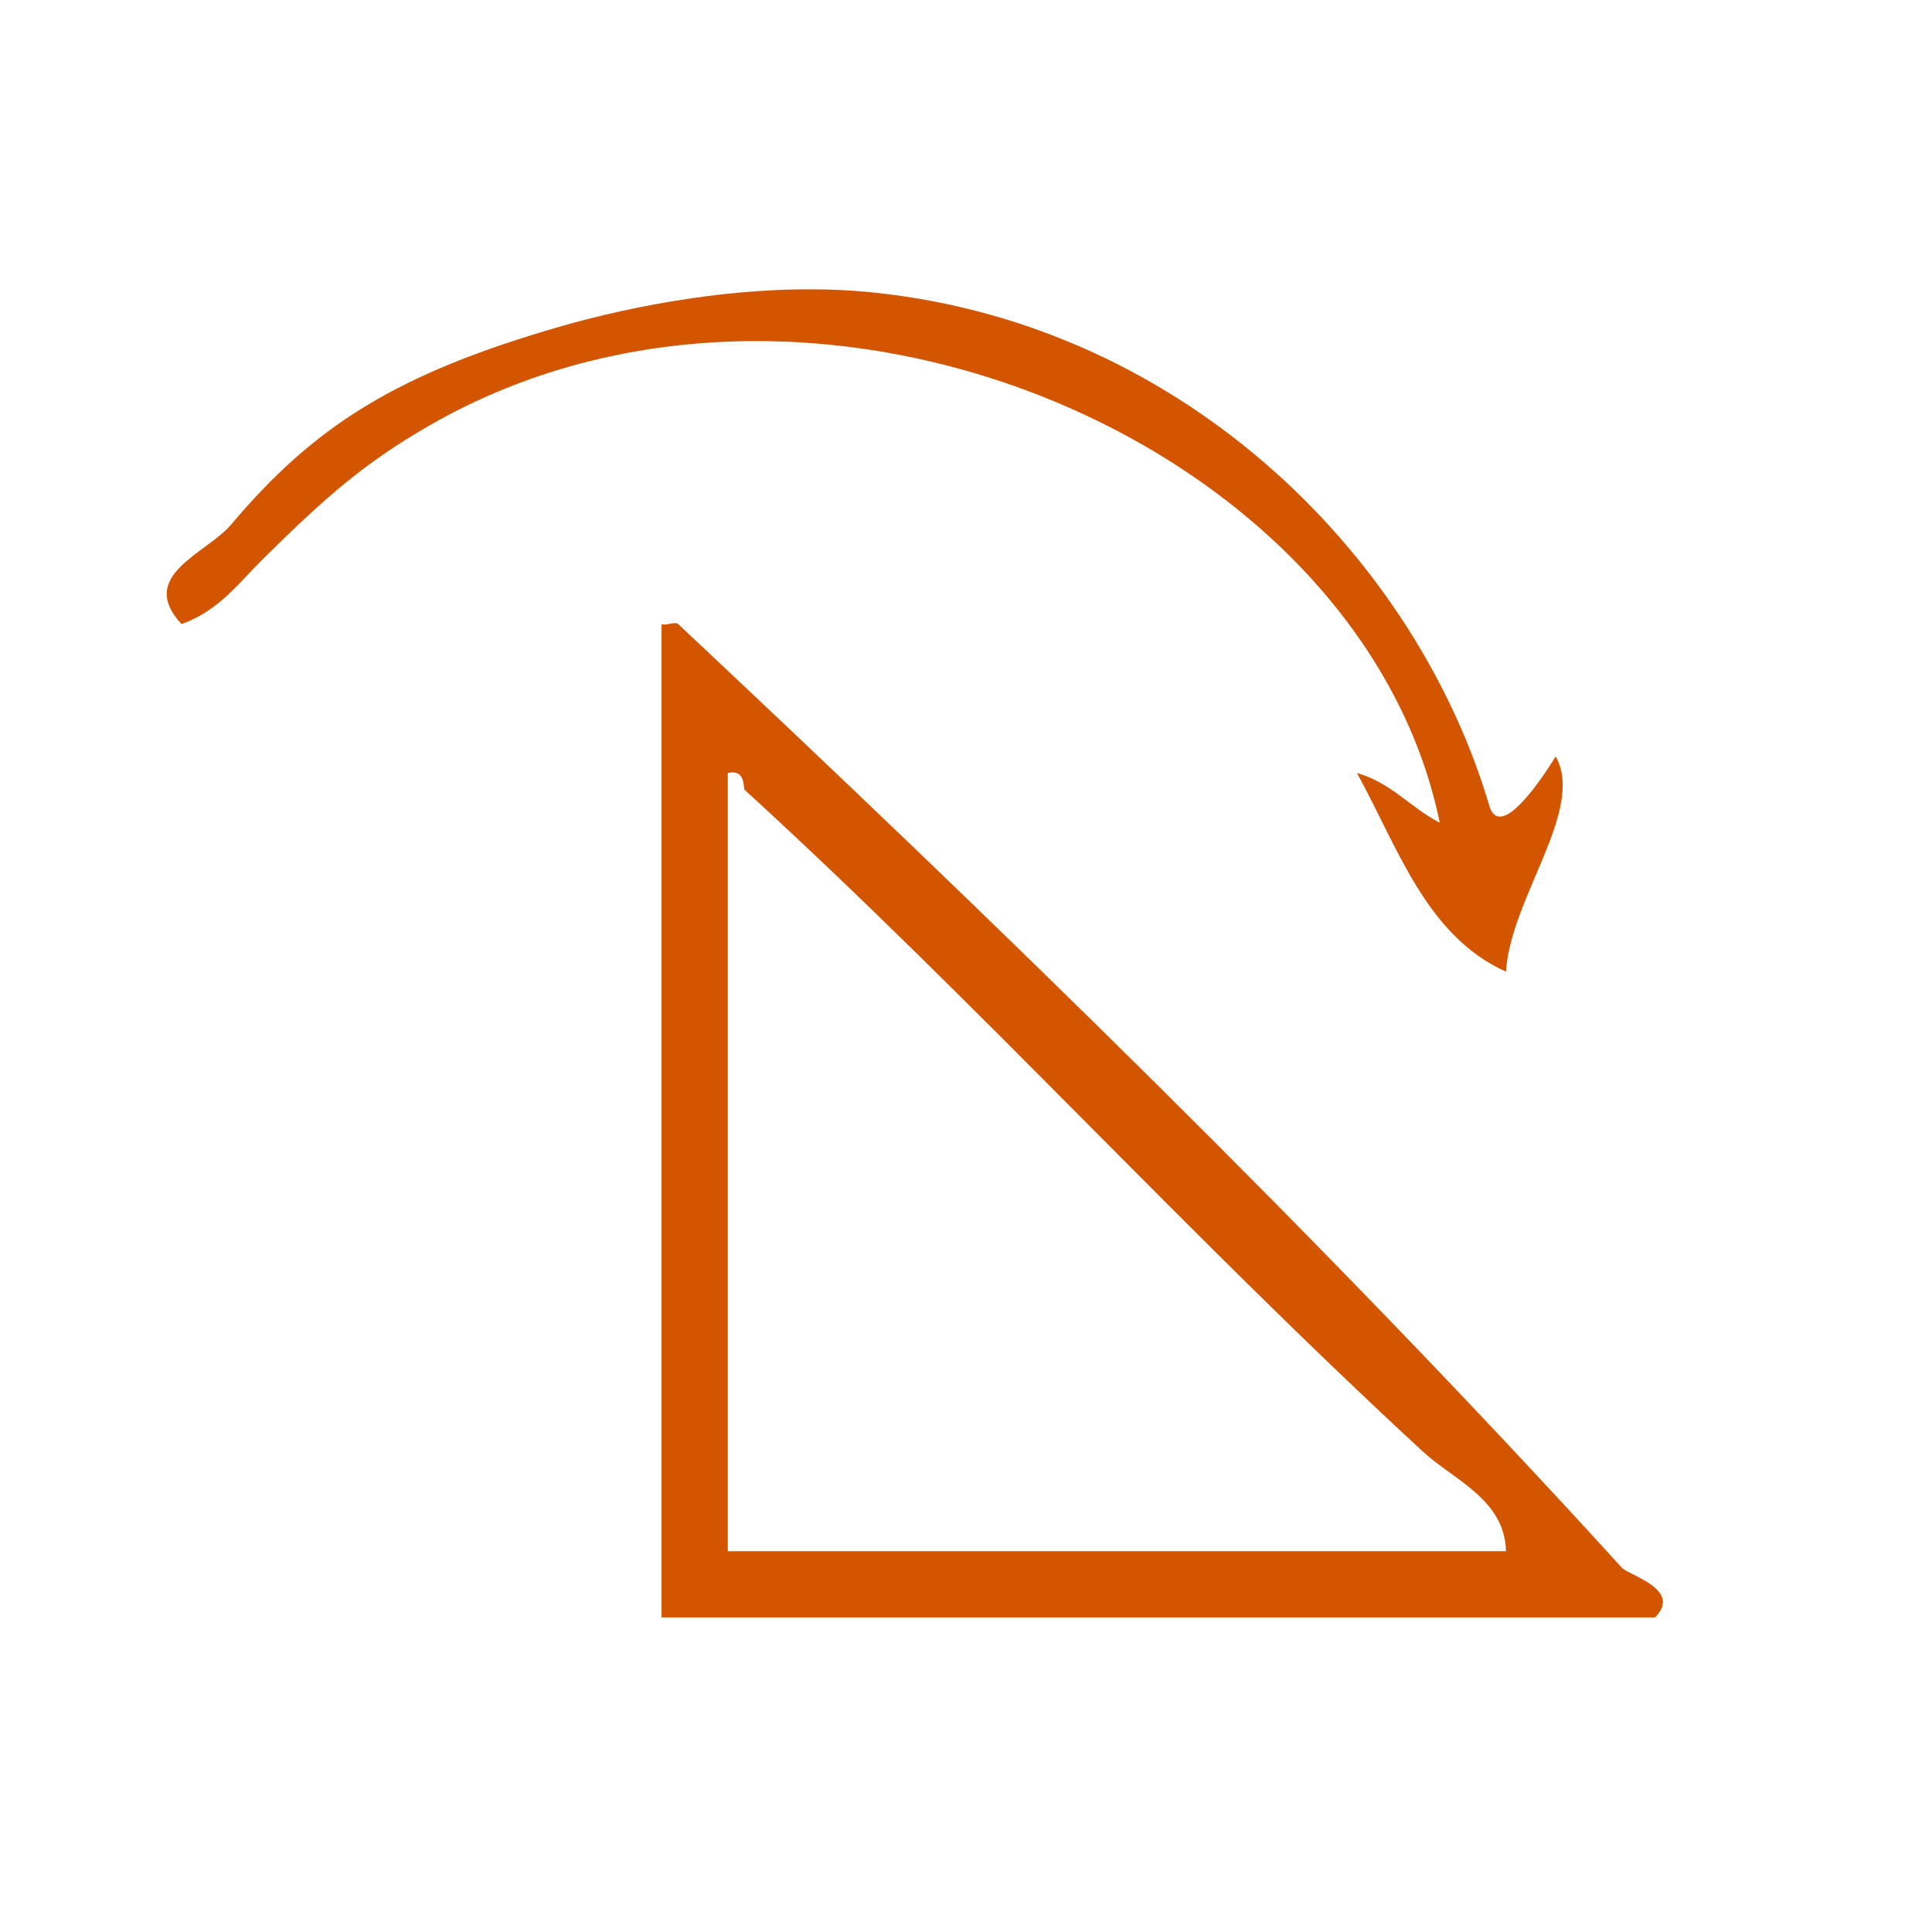 <?xml version="1.0" encoding="UTF-8" standalone="no"?>
<!-- Generator: Adobe Illustrator 15.0.0, SVG Export Plug-In . SVG Version: 6.00 Build 0)  -->

<svg
   xmlns:dc="http://purl.org/dc/elements/1.1/"
   xmlns:cc="http://creativecommons.org/ns#"
   xmlns:rdf="http://www.w3.org/1999/02/22-rdf-syntax-ns#"
   xmlns:svg="http://www.w3.org/2000/svg"
   xmlns="http://www.w3.org/2000/svg"
   xmlns:sodipodi="http://sodipodi.sourceforge.net/DTD/sodipodi-0.dtd"
   xmlns:inkscape="http://www.inkscape.org/namespaces/inkscape"
   version="1.1"
   id="Calque_1"
   x="0px"
   y="0px"
   width="100px"
   height="100px"
   viewBox="0 0 100 100"
   style="enable-background:new 0 0 100 100;"
   xml:space="preserve"
   sodipodi:docname="unideo-18-geton.svg"
   inkscape:version="0.92.1 r15371"><defs
   id="defs15" /><sodipodi:namedview
   pagecolor="#ffffff"
   bordercolor="#666666"
   borderopacity="1"
   objecttolerance="10"
   gridtolerance="10"
   guidetolerance="10"
   inkscape:pageopacity="0"
   inkscape:pageshadow="2"
   inkscape:window-width="640"
   inkscape:window-height="480"
   id="namedview13"
   showgrid="false"
   inkscape:zoom="2.36"
   inkscape:cx="50"
   inkscape:cy="50"
   inkscape:window-x="0"
   inkscape:window-y="0"
   inkscape:window-maximized="0"
   inkscape:current-layer="Calque_1" />
<g
   id="g10"
   style="fill:#d45500"
   transform="matrix(0.857,0,0,0.857,4.501,6.496)">
	<g
   id="g8"
   style="fill:#d45500">
		<g
   id="g6"
   style="fill:#d45500">
			<path
   d="m 84.704,41.107 c 0.677,2.188 3.322,-1.895 4,-3 1.815,3.19 -2.736,8.566 -3,13 -4.823,-2.177 -6.515,-7.485 -9,-12 2.08,0.587 3.231,2.103 5,3 -4.714,-22.955 -37.923,-37.26 -61.001,-24 -3.987,2.292 -6.327,4.379 -10,8 -1.52,1.499 -2.756,3.229 -5,4 -2.709,-2.936 1.522,-4.25 3,-6 4.998,-5.921 9.916,-9.11 20,-12 3.764,-1.077 11.465,-2.82 19,-2 18.851,2.055 32.621,16.172 37.001,31 z"
   id="path2"
   style="fill:#d45500"
   inkscape:connector-curvature="0" />
			<path
   d="m 34.703,30.107 c 0.208,0.134 0.823,-0.167 1,0 18.852,17.695 38.978,37.188 57.001,57 0.412,0.454 3.684,1.312 2,3 -20,0 -40,0 -60.001,0 0,-20 0,-40 0,-60 z m 4,56 c 15.667,0 31.333,0 47.001,0 -0.075,-3.132 -3.157,-4.301 -5,-6 -14.381,-13.264 -27.028,-27.241 -41.001,-40 -0.057,-0.609 -0.148,-1.184 -1,-1 0,15.667 0,31.333 0,47 z"
   id="path4"
   style="fill:#d45500"
   inkscape:connector-curvature="0" />
		</g>
	</g>
</g>
</svg>